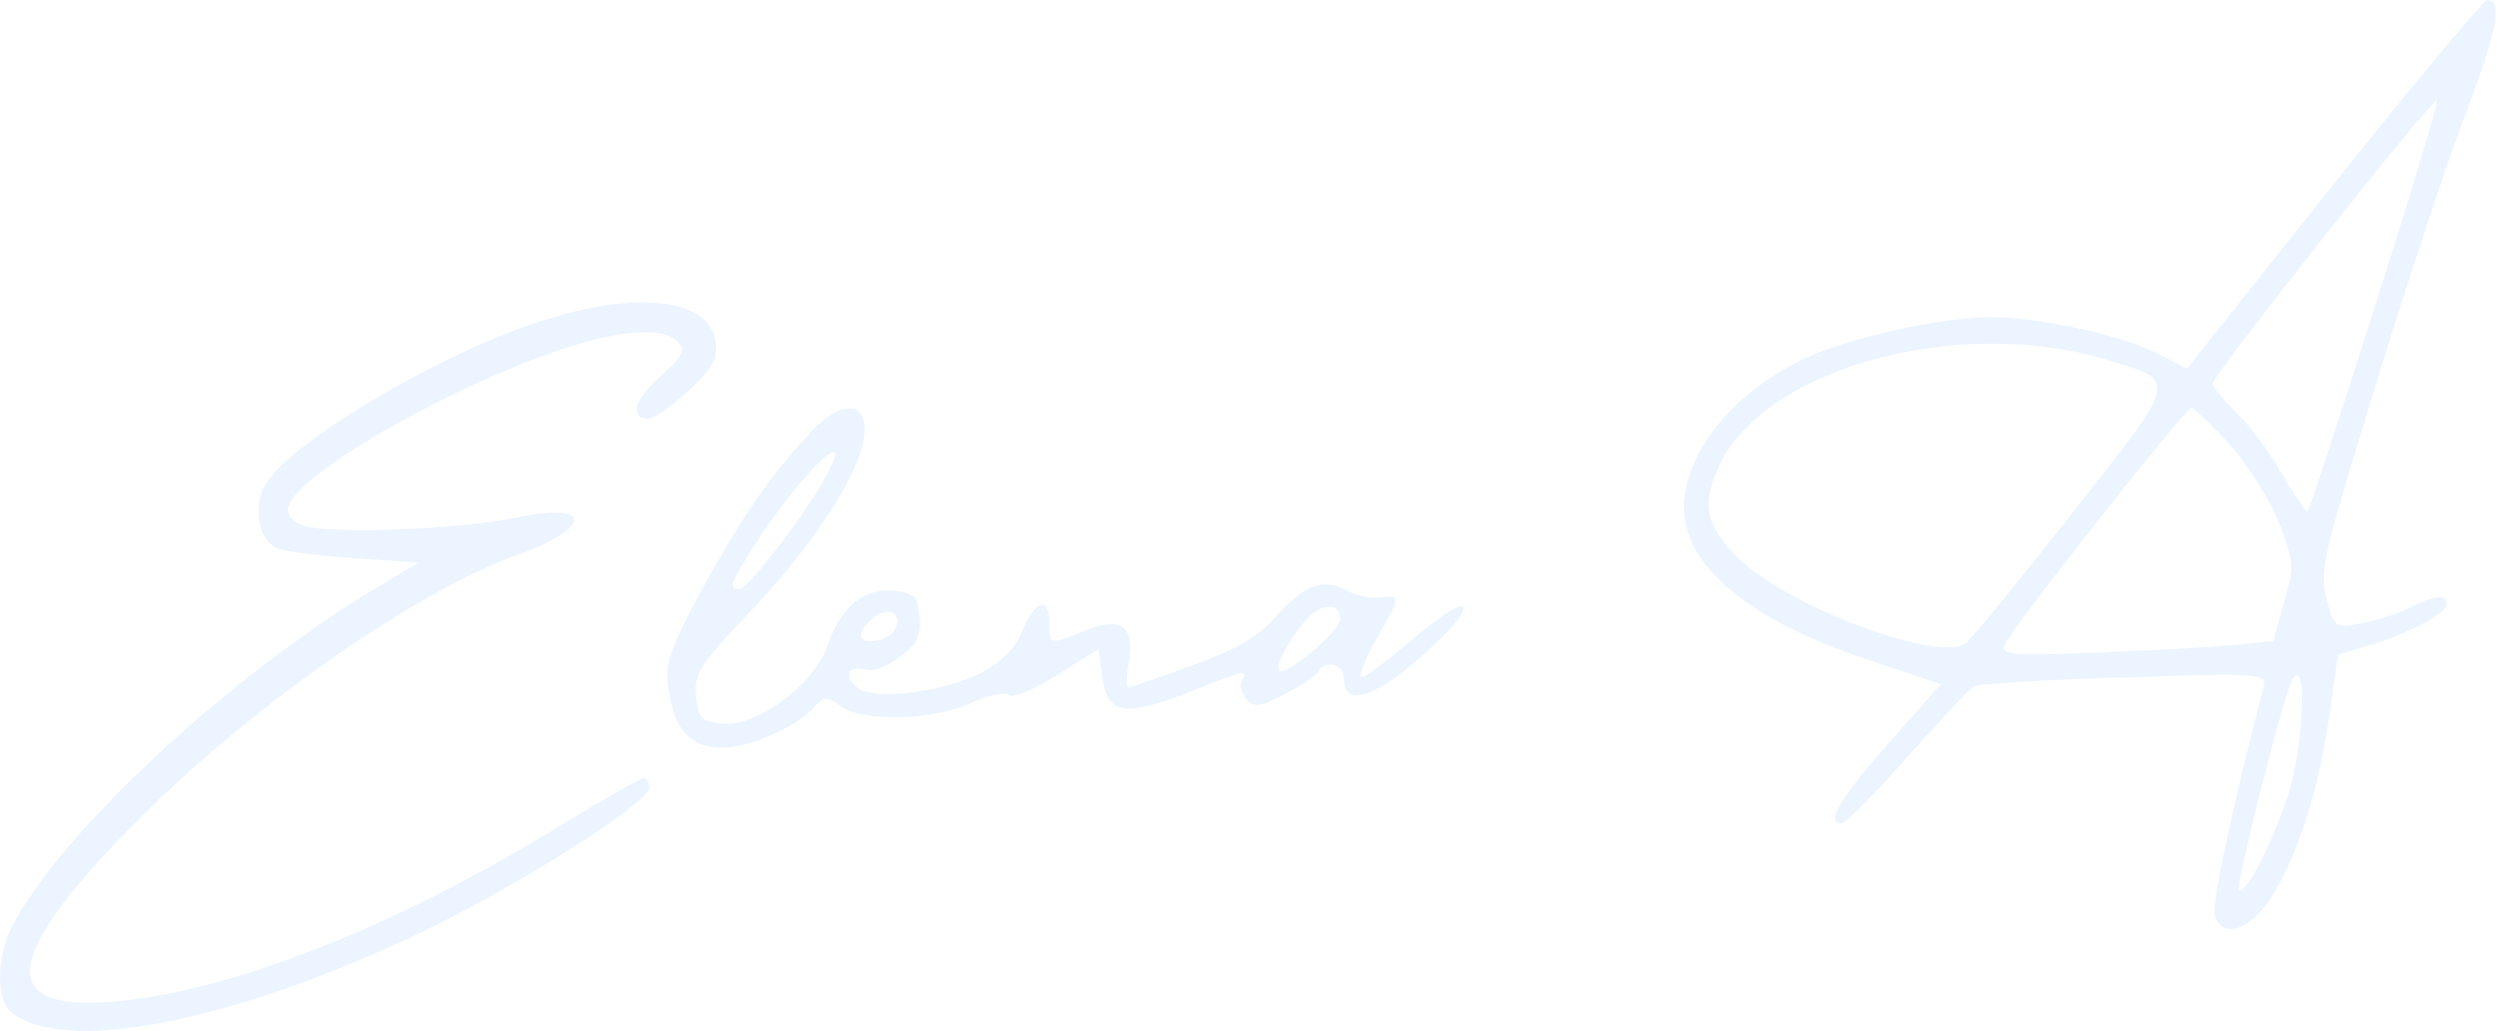 <svg width="97" height="40" viewBox="0 0 97 40" fill="none" xmlns="http://www.w3.org/2000/svg">
<path d="M90.538 7.15L84.853 14.301L83.71 13.715C82.303 13.011 79.168 12.308 77.263 12.308C75.241 12.308 71.578 13.129 69.878 13.979C67.182 15.297 65.336 17.612 65.336 19.693C65.336 21.979 67.885 24.089 72.516 25.613L75.3 26.55L73.248 28.865C71.343 31.034 70.816 31.942 71.461 31.942C71.607 31.942 72.75 30.8 74.01 29.364C75.27 27.957 76.413 26.726 76.589 26.638C76.765 26.521 79.402 26.375 82.45 26.287C87.549 26.111 87.959 26.14 87.842 26.609C86.582 31.415 85.791 35.166 85.937 35.547C86.26 36.426 87.256 36.104 88.047 34.932C89.102 33.349 89.923 30.8 90.362 27.898L90.714 25.407L91.857 25.056C93.41 24.616 94.934 23.796 94.934 23.444C94.934 23.034 94.465 23.092 93.527 23.561C93.088 23.796 92.238 24.059 91.652 24.177C90.597 24.382 90.567 24.352 90.274 23.239C89.981 22.184 90.157 21.481 92.179 14.946C93.381 11.019 94.963 6.242 95.696 4.337C96.897 1.143 97.132 0 96.487 0C96.37 0 93.674 3.224 90.538 7.15ZM92.15 11.868C90.773 16.206 89.6 19.781 89.542 19.84C89.483 19.898 89.044 19.253 88.545 18.404C88.076 17.554 87.256 16.469 86.758 16C86.26 15.502 85.849 15.004 85.849 14.887C85.849 14.565 94.406 3.751 94.553 3.898C94.612 3.956 93.527 7.561 92.15 11.868ZM81.6 13.92C84.56 14.799 84.589 14.594 80.428 19.869C78.406 22.448 76.53 24.733 76.296 24.939C75.3 25.759 69.409 23.561 67.446 21.656C66.156 20.396 66.01 19.546 66.743 17.993C68.559 14.271 75.915 12.279 81.6 13.92ZM86.553 17.29C87.256 18.11 88.135 19.488 88.457 20.367C89.014 21.832 89.014 22.037 88.604 23.415L88.194 24.88L86.641 25.026C85.82 25.114 83.417 25.232 81.366 25.32C78.23 25.437 77.615 25.407 77.761 25.056C77.966 24.47 84.794 15.825 85.029 15.825C85.117 15.825 85.82 16.499 86.553 17.29ZM88.809 30.741C88.223 32.587 87.109 34.785 86.875 34.521C86.728 34.375 88.633 26.843 88.956 26.345C89.513 25.466 89.395 28.807 88.809 30.741Z" fill="#DAECFF" fill-opacity="0.5"/>
<path d="M20.558 12.601C16.514 14.008 11.121 17.29 10.272 18.843C9.803 19.722 10.037 20.953 10.741 21.276C11.034 21.393 12.382 21.569 13.73 21.656L16.221 21.832L14.316 22.975C8.631 26.462 2.301 32.382 0.455 35.957C-0.132 37.13 -0.161 38.8 0.425 39.269C2.447 40.939 8.982 39.679 16.308 36.192C20.06 34.404 25.188 31.151 25.188 30.565C25.188 30.36 25.1 30.184 24.983 30.184C24.866 30.184 23.371 31.034 21.642 32.089C15.752 35.694 9.891 38.096 5.436 38.741C-0.337 39.562 -0.249 37.364 5.671 31.503C9.979 27.254 16.25 22.887 20.06 21.539C23.078 20.455 22.99 19.429 19.913 20.103C17.774 20.543 12.792 20.719 11.766 20.396C11.356 20.25 11.121 19.986 11.18 19.693C11.327 18.902 13.993 17.055 17.422 15.385C21.935 13.158 25.51 12.308 26.331 13.305C26.595 13.627 26.448 13.891 25.598 14.623C24.953 15.209 24.602 15.737 24.719 16.001C24.924 16.528 25.569 16.235 26.917 14.975C27.62 14.301 27.855 13.891 27.767 13.275C27.562 11.517 24.514 11.224 20.558 12.601Z" fill="#DAECFF" fill-opacity="0.5"/>
<path d="M31.459 16.762C29.847 18.491 28.792 20.045 27.239 22.858C25.921 25.32 25.774 25.759 25.95 26.814C26.184 28.367 26.8 29.012 28.03 29.012C29.085 29.012 30.99 28.162 31.606 27.43C31.957 27.019 32.075 27.019 32.602 27.4C33.481 28.016 36.207 27.957 37.672 27.283C38.346 26.961 39.02 26.843 39.137 26.961C39.284 27.107 40.133 26.756 41.013 26.199L42.624 25.173L42.771 26.287C42.947 27.723 43.65 27.84 46.17 26.843C48.28 25.994 48.456 25.964 48.192 26.375C48.075 26.55 48.163 26.873 48.339 27.107C48.632 27.459 48.837 27.459 49.804 26.961C50.419 26.638 51.006 26.257 51.123 26.081C51.445 25.554 52.148 25.759 52.148 26.375C52.148 27.459 53.409 27.049 55.225 25.407C57.541 23.327 57.189 22.77 54.815 24.792C53.79 25.671 52.881 26.345 52.822 26.257C52.735 26.169 52.998 25.495 53.438 24.733C54.376 23.092 54.376 23.092 53.555 23.18C53.174 23.239 52.588 23.092 52.207 22.887C51.328 22.418 50.625 22.682 49.511 23.913C48.866 24.675 47.958 25.202 46.258 25.818C44.969 26.287 43.855 26.668 43.767 26.668C43.679 26.668 43.709 26.228 43.797 25.701C44.06 24.294 43.474 23.884 42.097 24.47C40.719 25.026 40.719 25.026 40.719 24.177C40.719 23.122 40.163 23.268 39.664 24.47C39.401 25.144 38.844 25.701 38.053 26.111C36.529 26.873 33.862 27.195 33.247 26.668C32.69 26.228 32.924 25.788 33.628 25.994C33.921 26.052 34.507 25.818 34.946 25.466C35.591 24.997 35.738 24.645 35.679 23.913C35.591 23.122 35.474 23.004 34.683 22.916C33.511 22.799 32.602 23.561 32.104 25.056C31.606 26.55 29.349 28.221 28.001 28.074C27.21 27.986 27.093 27.869 27.005 27.019C26.917 26.169 27.151 25.788 28.997 23.854C32.075 20.601 33.95 17.436 33.481 16.235C33.217 15.561 32.397 15.766 31.459 16.762ZM32.104 18.374C31.43 19.693 29.027 22.858 28.704 22.858C28.265 22.858 28.323 22.682 29.173 21.305C30.873 18.609 33.217 16.264 32.104 18.374ZM52.002 24.03C52.002 24.47 49.892 26.257 49.628 26.023C49.423 25.818 50.302 24.323 50.947 23.796C51.474 23.385 52.002 23.473 52.002 24.03ZM34.8 24.235C34.741 24.528 34.419 24.792 34.038 24.851C33.335 24.968 33.188 24.645 33.745 24.089C34.272 23.561 34.917 23.649 34.8 24.235Z" fill="#DAECFF" fill-opacity="0.5"/>
</svg>
